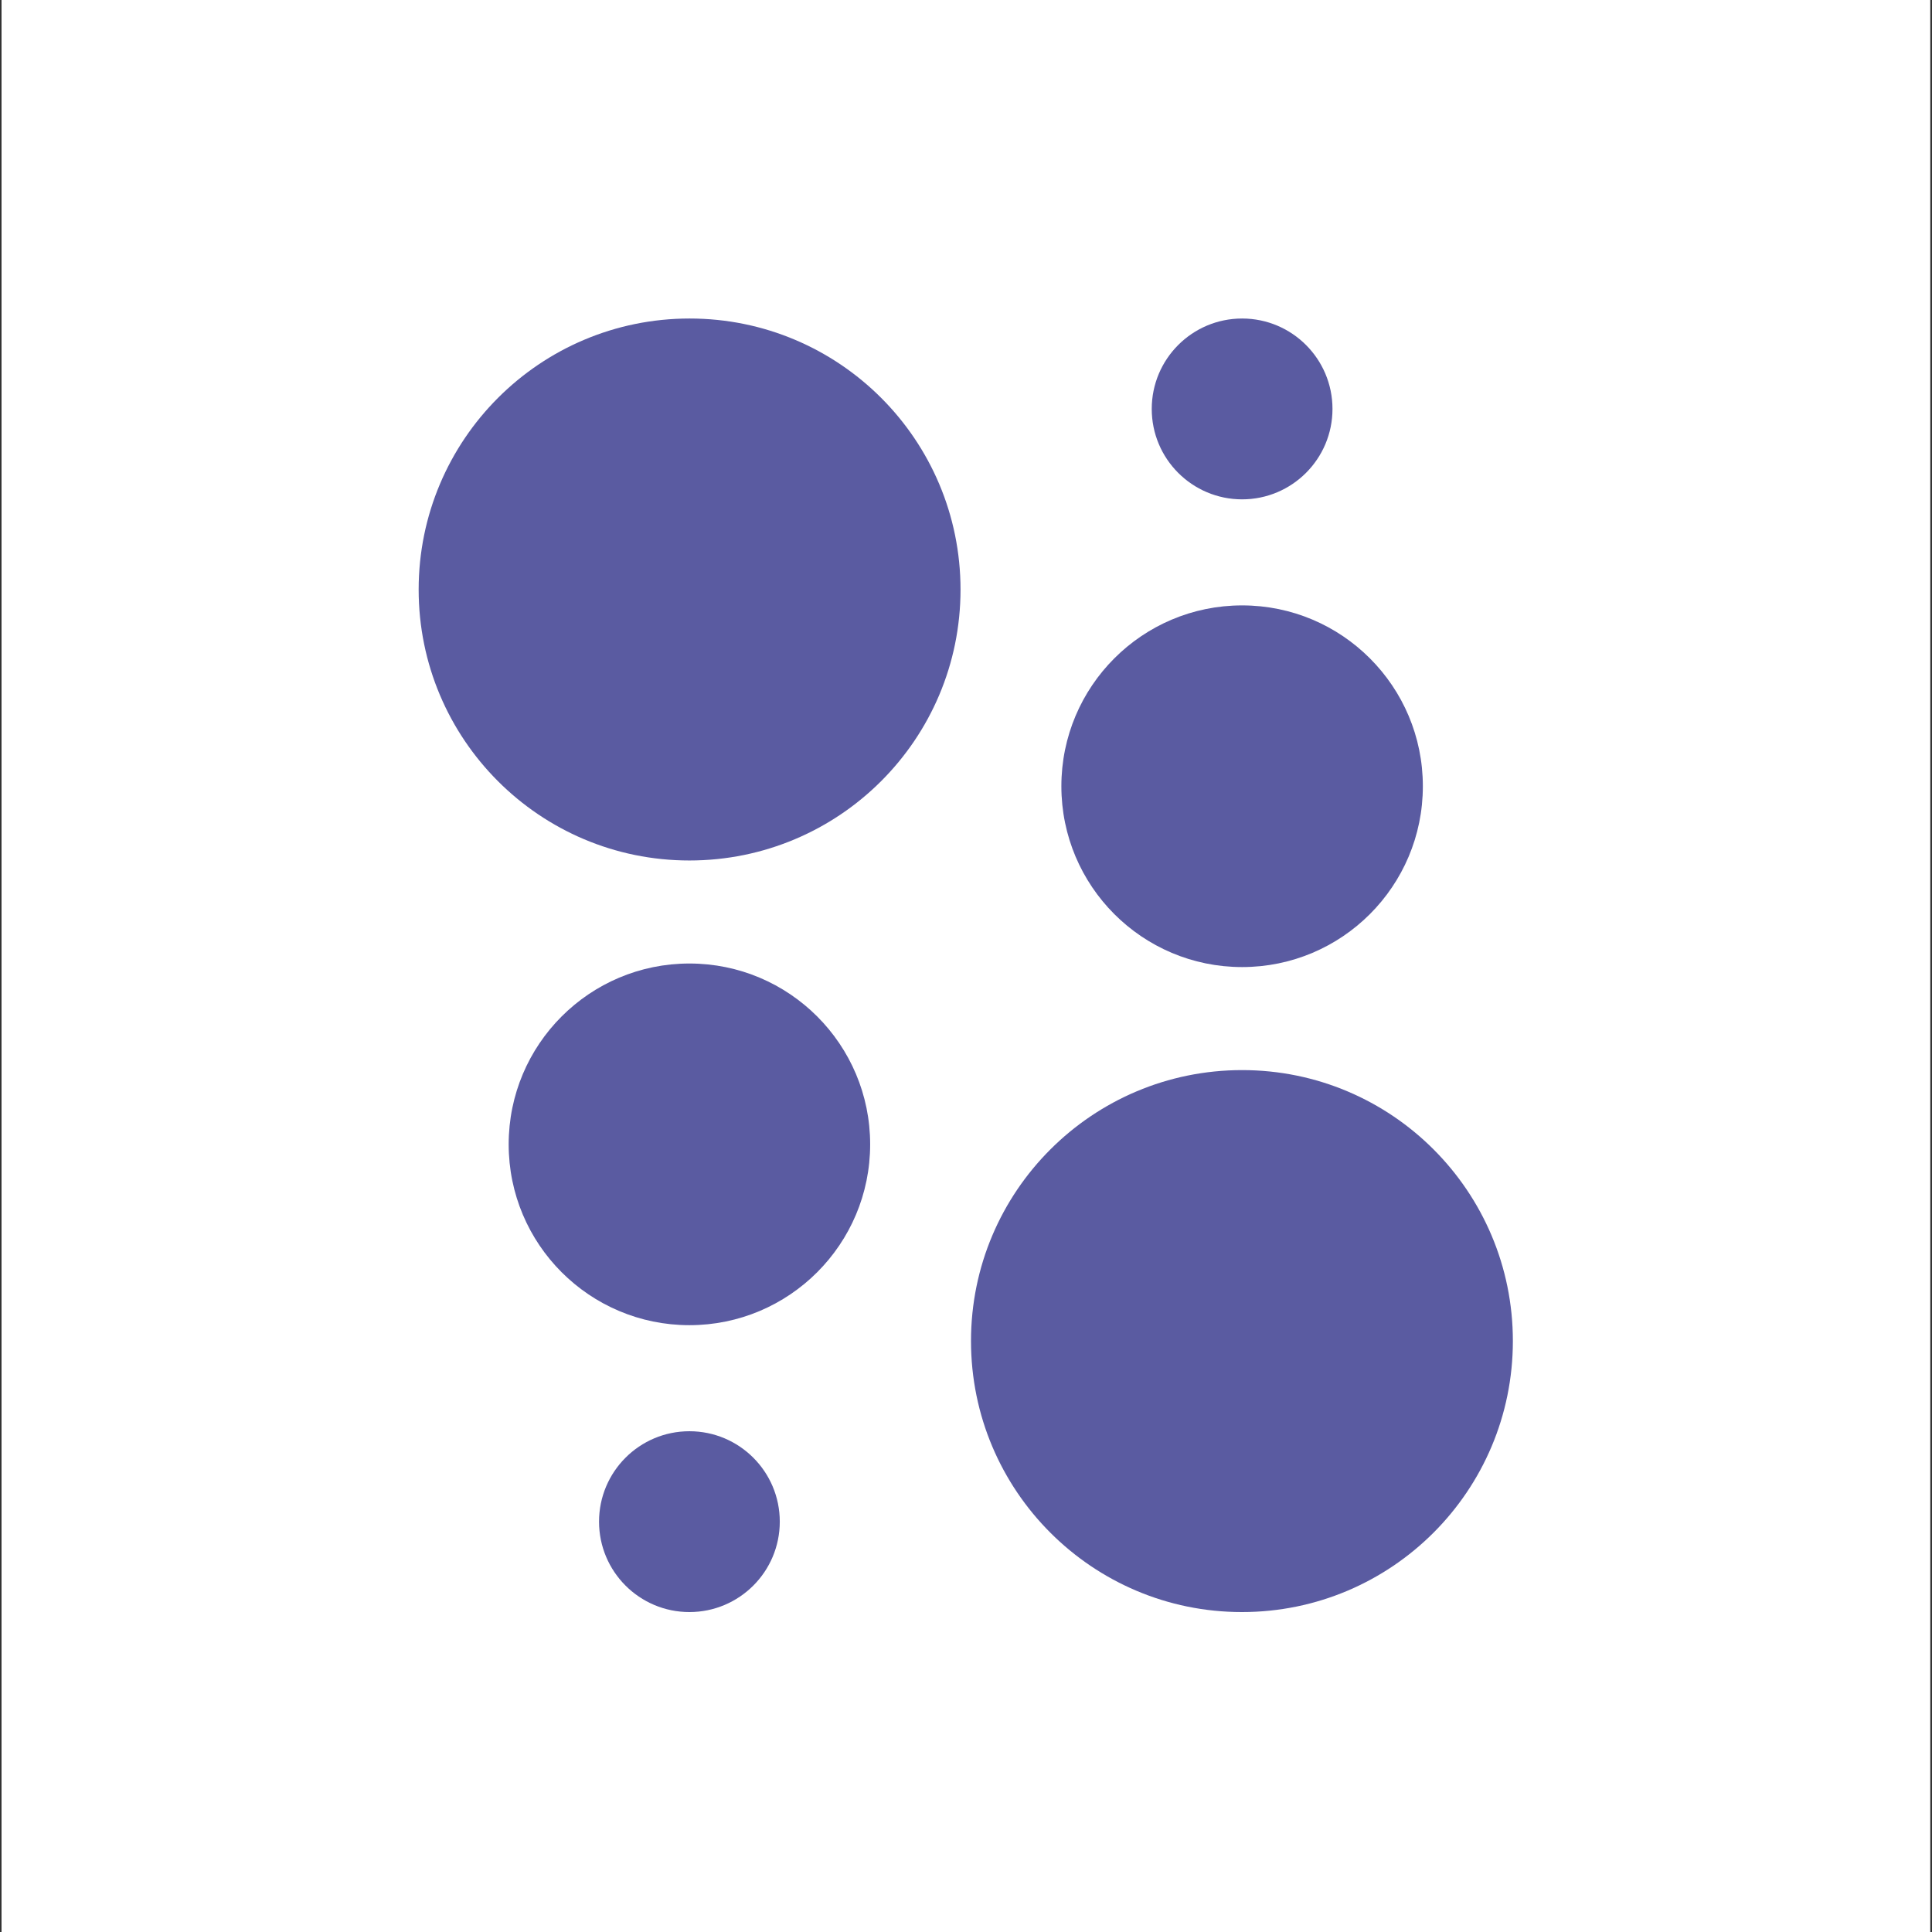 <?xml version="1.0" encoding="UTF-8" standalone="no"?> <svg xmlns="http://www.w3.org/2000/svg" xmlns:xlink="http://www.w3.org/1999/xlink" xmlns:serif="http://www.serif.com/" width="100%" height="100%" viewBox="0 0 1080 1080" version="1.1" xml:space="preserve" style="fill-rule:evenodd;clip-rule:evenodd;stroke-linejoin:round;stroke-miterlimit:2;"><rect x="0" y="0" width="1080" height="1080" fill="#333333" stroke="none"/> <g transform="matrix(1,0,0,1,-3902.32,0)"> <g id="Blureo-Icon" serif:id="Blureo Icon" transform="matrix(0.562,0,0,1,3902.32,0)"> <rect x="0" y="0" width="1920" height="1080" style="fill:none;"></rect> <clipPath id="_clip1"> <rect x="0" y="0" width="1920" height="1080"></rect> </clipPath> <g clip-path="url(#_clip1)"> <g transform="matrix(1.778,0,0,1,-8484.87,-3180.71)"> <rect x="4773" y="3180.71" width="1080" height="1080" style="fill:white;"></rect> </g> <g id="blureo-logo-icon.svg" transform="matrix(1.766,0,0,0.993,960,540)"> <g transform="matrix(1,0,0,1,-512,-512)"> <g> <g> <path d="M820.5,723.1C820.5,807.4 752.2,875.7 667.9,875.7C583.6,875.7 515.3,807.4 515.3,723.1C515.3,638.8 583.7,570.6 668,570.6C752.3,570.6 820.5,638.9 820.5,723.1Z" style="fill:rgb(90,91,161);fill-rule:nonzero;"></path> <circle cx="668" cy="410.8" r="101.8" style="fill:rgb(90,91,161);"></circle> <circle cx="668" cy="198.4" r="50.9" style="fill:rgb(90,91,161);"></circle> </g> <g> <path d="M204.2,300.1C204.2,215.8 272.5,147.5 356.8,147.5C441.1,147.5 509.4,215.8 509.4,300.1C509.4,384.4 441,452.6 356.7,452.6C272.4,452.6 204.2,384.3 204.2,300.1Z" style="fill:rgb(90,91,161);fill-rule:nonzero;"></path> <circle cx="356.7" cy="612.4" r="101.8" style="fill:rgb(90,91,161);"></circle> <circle cx="356.7" cy="824.8" r="50.9" style="fill:rgb(90,91,161);"></circle> </g> </g> </g> </g> </g> </g> </g> </svg> 